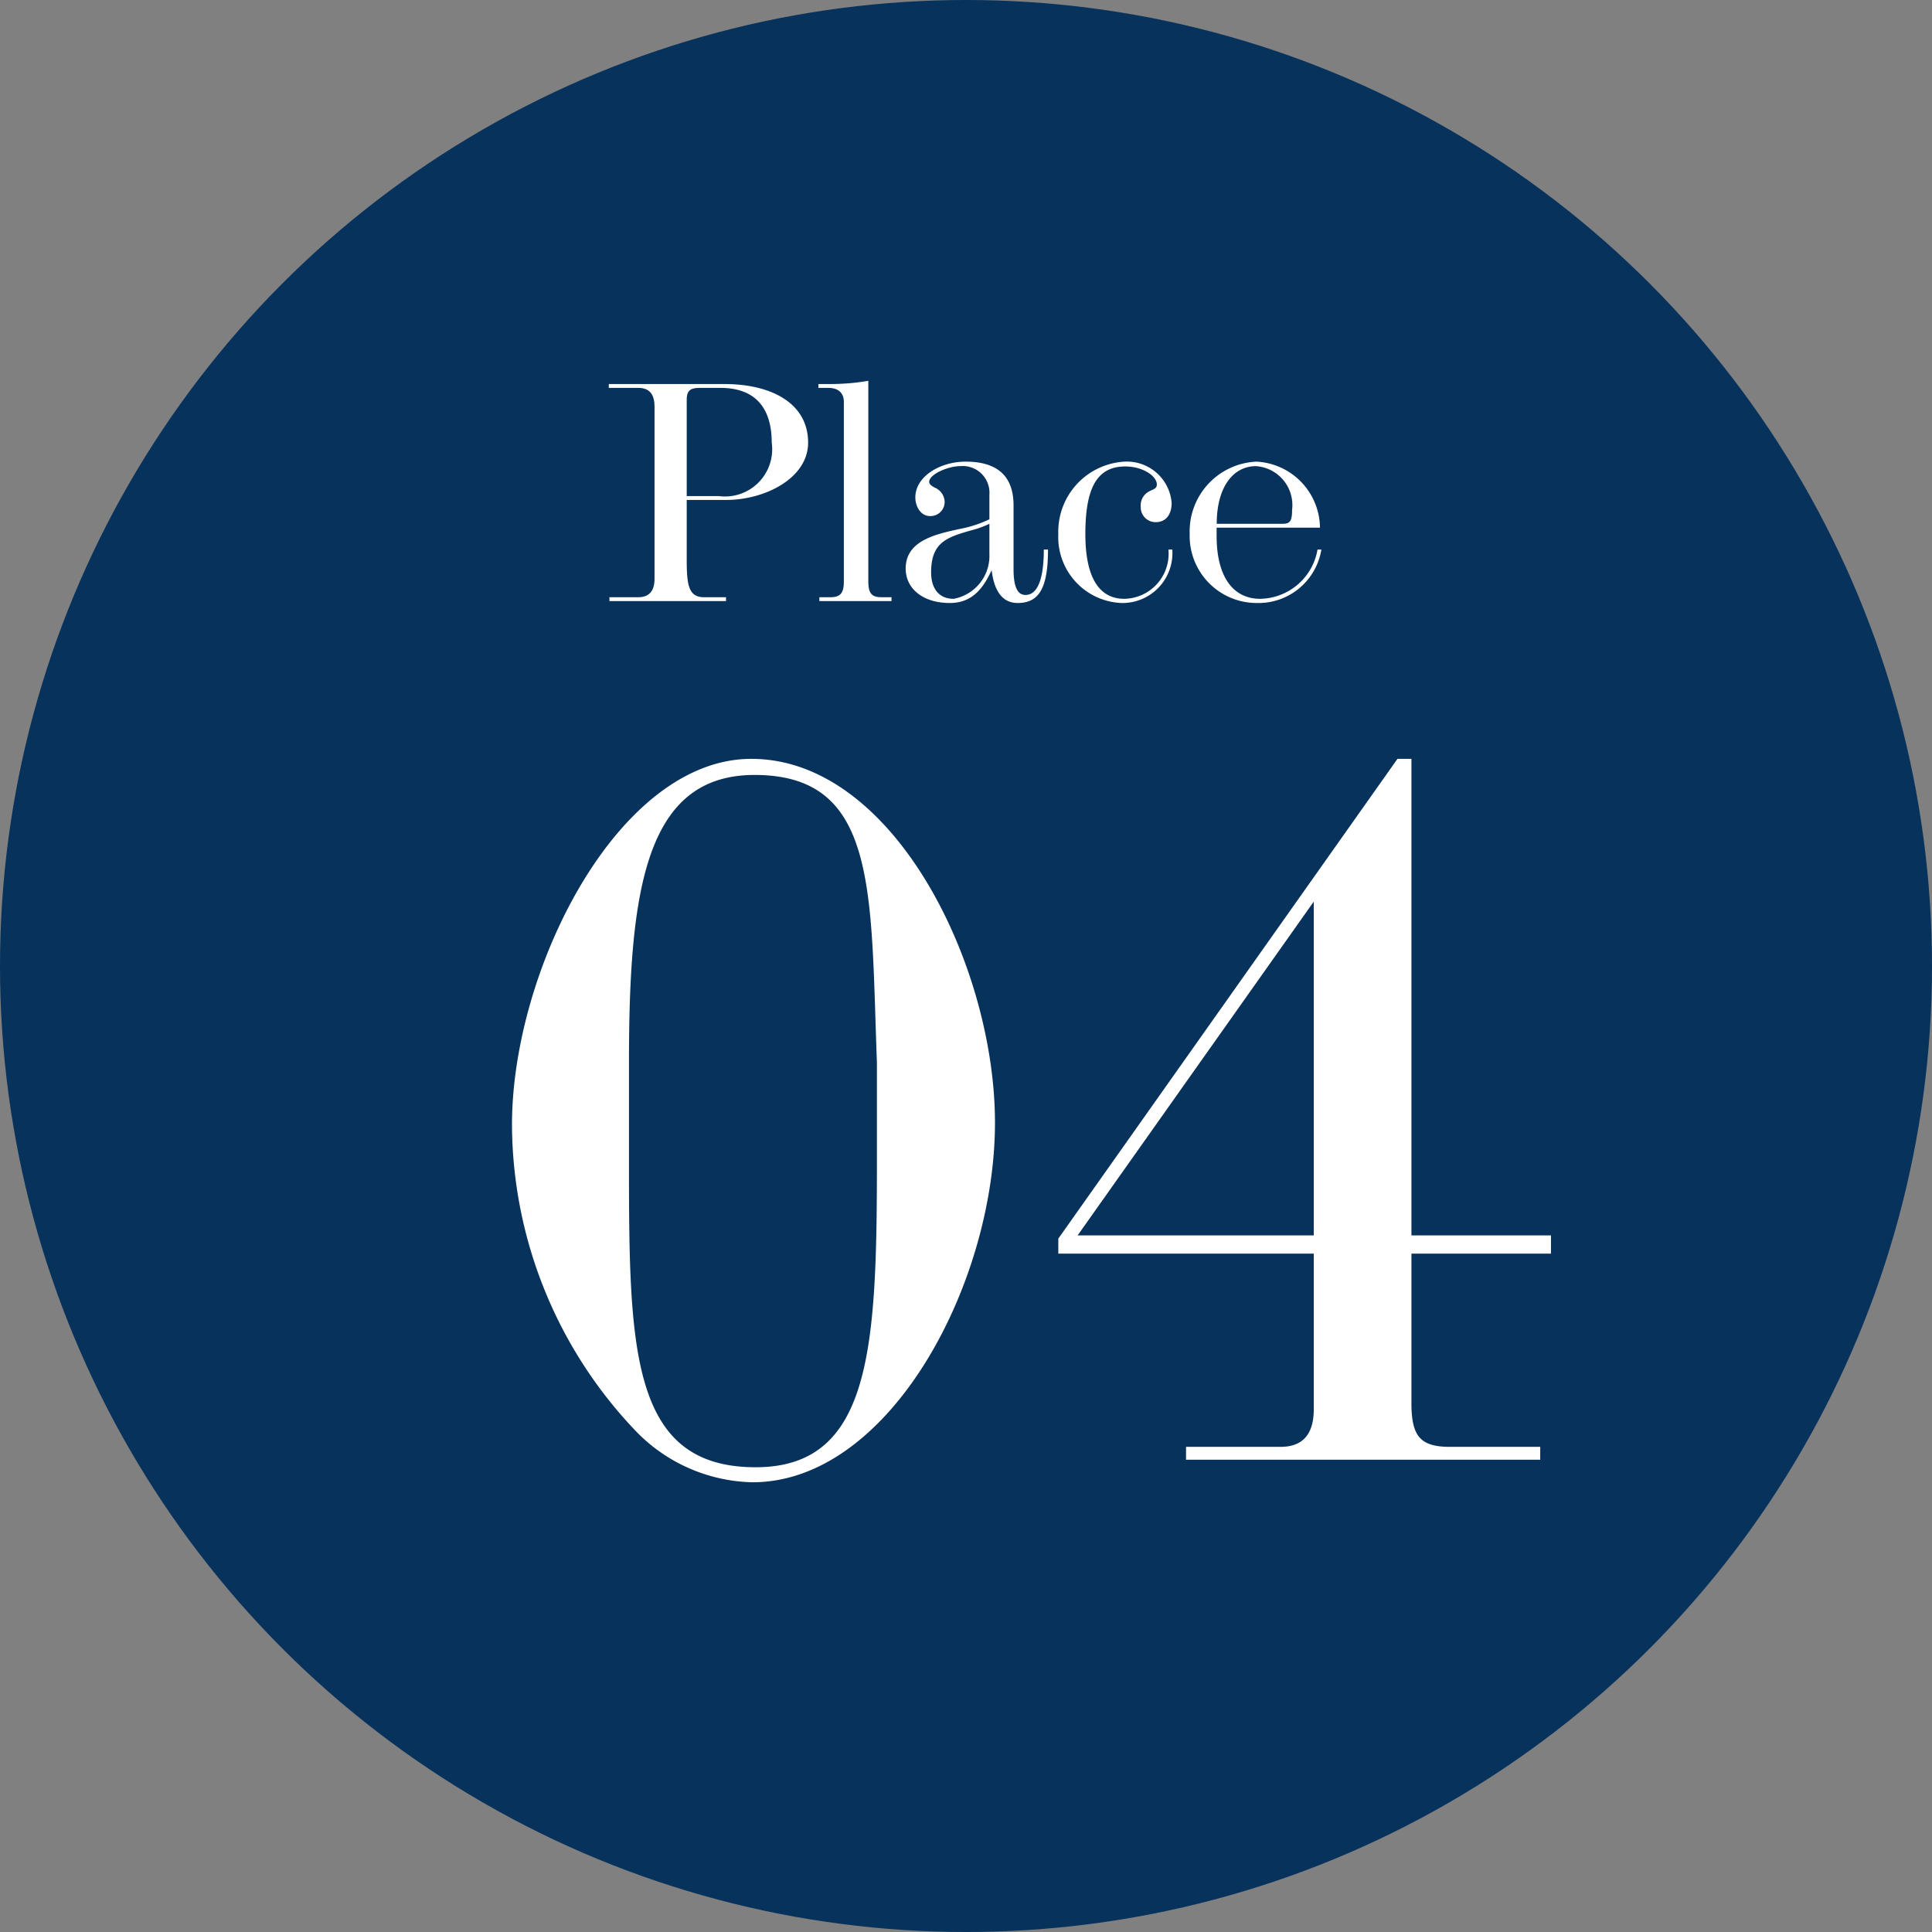 <svg xmlns="http://www.w3.org/2000/svg" width="90" height="90" viewBox="0 0 90 90">
  <rect x="0" y="0" width="90" height="90" fill="#808080" stroke="none"/>
  <g id="staggered-list_icon_04" transform="translate(20 18)">
    <circle id="楕円形_27" data-name="楕円形 27" cx="45" cy="45" r="45" transform="translate(-20 -18)" fill="#07325b"/>
    <path id="パス_1915" data-name="パス 1915" d="M24.35-15.7c0-7.3-4.7-16.95-11.35-16.95-6.2,0-11.15,9.8-11.15,17.05A20.787,20.787,0,0,0,7.7-1.25a7.78,7.78,0,0,0,5.35,2.3C19.45,1.05,24.35-8.2,24.35-15.7ZM7.3-18.5c0-8,.75-13.4,5.85-13.4,5.75,0,5.4,5.4,5.7,13.4v4.55C18.85-5.2,18.6.35,13.2.35,7.35.35,7.3-5.2,7.3-13.95ZM43.75-32.65H43.1L27.3-10.3v.7H39.2v7.25c0,1.15-.5,1.75-1.55,1.75h-4.4V0h16.5V-.6h-4.2c-1.4,0-1.8-.5-1.8-2.05V-9.6h6.5v-.85h-6.5ZM28.2-10.45,39.2-26v15.55Z" transform="translate(2 50)" fill="#fff"/>
    <path id="パス_1914" data-name="パス 1914" d="M3.99-4.71H5.82c1.83,0,3.825-1.02,3.825-2.67,0-1.83-1.7-2.73-3.9-2.73H.36v.18H1.74c.5,0,.75.285.75.87v8.025c0,.57-.255.855-.75.855H.39V0H5.82V-.18H4.785c-.72,0-.795-.6-.795-1.77V-4.71Zm0-.18V-9.36c0-.435.15-.57.6-.57h.975c1.59,0,2.385.9,2.385,2.55A2.2,2.2,0,0,1,5.49-4.89Zm8.46-5.37a10.533,10.533,0,0,1-1.755.15h-.57v.18h.465c.435,0,.72.21.72.66V-.915c0,.525-.15.735-.615.735H10.17V0h3.36V-.18h-.48c-.45,0-.6-.195-.6-.735Zm5.64,6.45a5.5,5.5,0,0,1-1.305.435c-1.2.255-2.595.555-2.595,1.86,0,.93.795,1.605,2.055,1.605.975,0,1.515-.585,1.95-1.53C18.33-.315,18.8.09,19.41.09c1.005,0,1.41-.72,1.41-2.49h-.195c0,1.155-.21,2.115-.855,2.115-.375,0-.555-.39-.555-1.2v-2.97c0-1.365-.75-2.04-2.235-2.04-1.185,0-2.34.69-2.34,1.665,0,.45.27.87.675.87a.658.658,0,0,0,.69-.675.744.744,0,0,0-.45-.645q-.27-.135-.27-.27c0-.36.885-.735,1.44-.735A1.246,1.246,0,0,1,18.09-4.95Zm0,1.62A2.033,2.033,0,0,1,16.425-.105c-.735,0-1.05-.54-1.05-1.23,0-1.395.72-1.635,1.89-1.965a4.351,4.351,0,0,0,.825-.3Zm8.34-.21A2.1,2.1,0,0,1,24.375-.105C23.16-.105,22.56-1.17,22.56-3.12c0-2.2.57-3.15,1.86-3.15.825,0,1.47.45,1.47.84,0,.18-.135.21-.315.3a.734.734,0,0,0-.435.735.693.693,0,0,0,.69.72c.5,0,.75-.375.75-.9a2.093,2.093,0,0,0-2.19-1.92A3.27,3.27,0,0,0,21.3-3.12,3.069,3.069,0,0,0,24.24.09,2.325,2.325,0,0,0,26.61-2.4Zm6.945,0A2.755,2.755,0,0,1,30.7-.105c-1.23,0-2.025-.99-2.025-2.925v-.39h4.815A3.119,3.119,0,0,0,30.54-6.495,3.254,3.254,0,0,0,27.42-3.12,3.123,3.123,0,0,0,30.555.09a2.968,2.968,0,0,0,3-2.49ZM28.68-3.6c0-1.71.765-2.685,1.83-2.685a1.819,1.819,0,0,1,1.68,2.04c0,.525-.1.645-.435.645Z" transform="translate(8 10)" fill="#fff"/>
  </g>
</svg>
